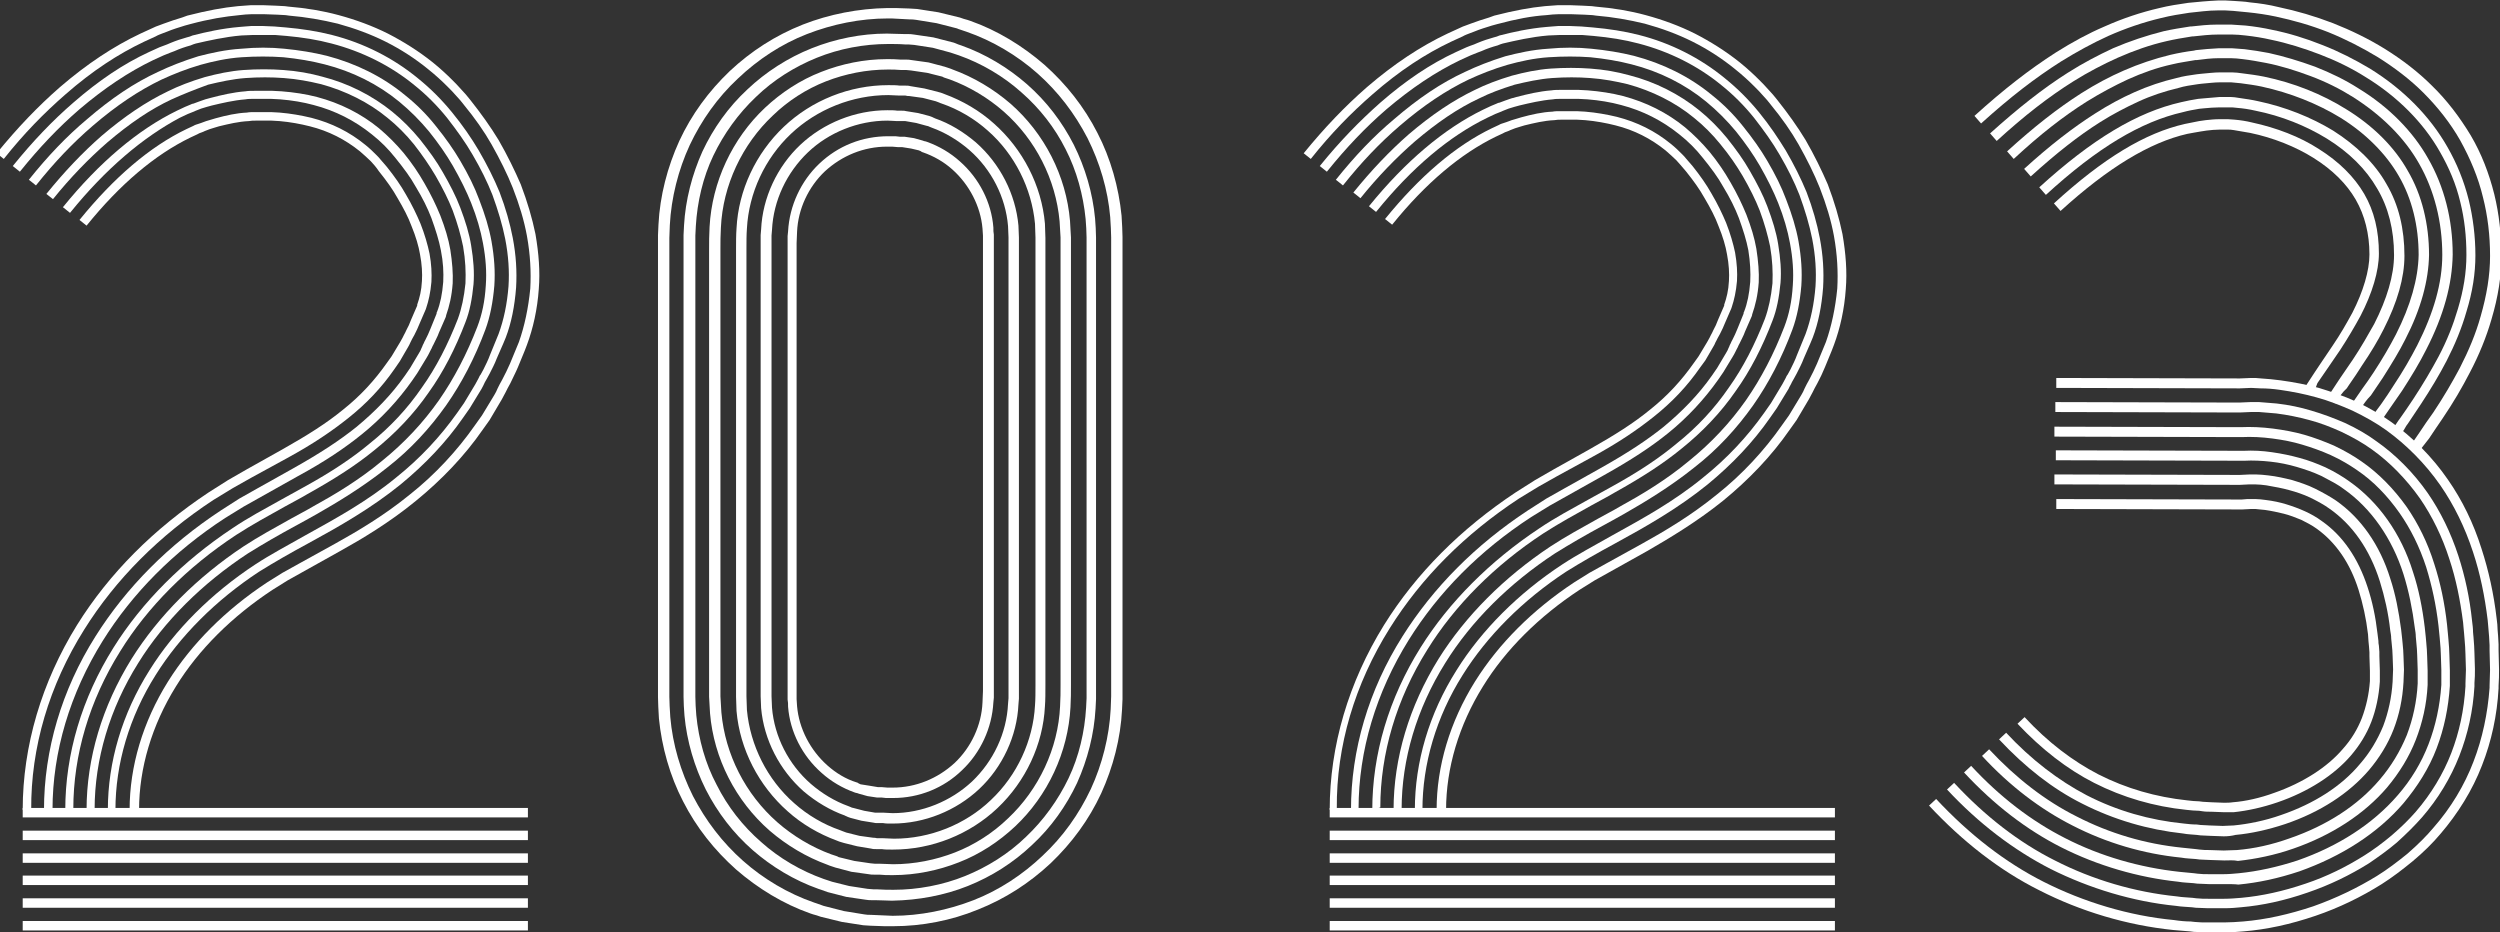  <svg xmlns="http://www.w3.org/2000/svg" x="0px" y="0px" viewBox="0 0 528.5 197.1" style="vertical-align: middle; max-width: 100%; width: 100%;" width="100%">
   <rect x="0" y="0" width="528.5" height="197.1" fill="#333333" stroke="none"/>
   <g>
    <g>
     <rect x="281.1" y="180.4" width="106.8" height="2" fill="rgb(255,255,255)">
     </rect>
     <rect x="281.1" y="185.1" width="106.8" height="2" fill="rgb(255,255,255)">
     </rect>
     <rect x="281.1" y="189.9" width="106.8" height="2" fill="rgb(255,255,255)">
     </rect>
     <rect x="281.1" y="175.6" width="106.8" height="2" fill="rgb(255,255,255)">
     </rect>
     <rect x="281.1" y="170.8" width="106.8" height="2" fill="rgb(255,255,255)">
     </rect>
     <rect x="281.1" y="194.7" width="106.8" height="2" fill="rgb(255,255,255)">
     </rect>
    </g>
    <g>
     <path d="M294.6,171.2c0-10.9,3.3-21.9,9.5-31.9c5.7-9.1,13.9-17.3,23.7-23.8c3.2-2.1,6.7-4,10.1-5.9    c1.6-0.9,3.2-1.7,4.7-2.6c4.2-2.3,9.6-5.5,14.5-9.6c4.7-3.8,8.7-8.1,12-12.8c3.2-4.6,5.9-9.8,8.1-15.5c1-2.6,1.6-5.4,1.8-8.8    c0.2-2.8,0-5.7-0.6-8.9c-0.5-2.7-1.3-5.5-2.5-8.5c-1-2.5-2.3-5.1-3.9-7.9c-1.4-2.4-3-4.7-5-7.2c-1.9-2.3-4-4.4-6.3-6.3    c-4.5-3.7-9.9-6.4-15.8-7.9c-2.7-0.7-5.7-1.2-8.7-1.5c-2.8-0.2-5.7-0.2-8.8,0c-3.1,0.2-6.2,0.9-8.7,1.6c-3.1,0.9-5.8,2-8.2,3.1    c-4.8,2.3-9.6,5.5-14.6,9.8c-4.2,3.6-8.1,7.7-12,12.6l-1.5-1.2c4-5,8-9.2,12.3-12.8c5.1-4.4,10-7.7,15-10c2.5-1.2,5.3-2.3,8.5-3.3    c2.7-0.7,5.8-1.4,9.1-1.6c3.1-0.3,6.2-0.3,9.1,0c3.1,0.3,6.2,0.8,9,1.5c6.1,1.6,11.8,4.4,16.5,8.3c2.4,1.9,4.6,4.1,6.5,6.5    c2.1,2.6,3.8,5,5.2,7.4c1.7,2.9,3,5.5,4,8.2c1.2,3.1,2.1,6,2.6,8.8c0.6,3.4,0.8,6.4,0.6,9.4c-0.3,3.5-0.9,6.6-1.9,9.3    c-2.2,5.9-5,11.3-8.3,16c-3.4,4.8-7.5,9.3-12.4,13.1c-5.1,4.1-10.6,7.4-14.8,9.8c-1.6,0.9-3.2,1.8-4.7,2.6    c-3.5,1.9-6.8,3.8-10,5.8c-9.6,6.3-17.7,14.3-23.2,23.2c-6,9.6-9.2,20.3-9.2,30.9L294.6,171.2z" fill="rgb(255,255,255)">
     </path>
     <path d="M290.1,171.2c0-11.8,3.5-23.6,10.2-34.3c6-9.6,14.7-18.3,25.1-25.2c3.4-2.3,7-4.2,10.4-6.1    c1.6-0.9,3.1-1.7,4.7-2.6c6-3.3,10.3-6.2,13.9-9.2c4.4-3.5,8.1-7.5,11.1-11.9c3-4.2,5.5-9.1,7.6-14.5c0.8-2.2,1.3-4.6,1.6-7.5    c0.1-2.4,0-4.9-0.5-7.8c-0.5-2.4-1.2-4.9-2.2-7.6c-0.9-2.3-2.1-4.7-3.6-7.3c-1.3-2.2-2.8-4.4-4.7-6.7c-1.7-2.1-3.6-4-5.6-5.6    c-4-3.3-8.9-5.7-14-7.1c-2.5-0.6-5.1-1.1-7.9-1.3c-2.6-0.2-5.3-0.2-8.1,0c-2.7,0.2-5.4,0.8-7.9,1.4c-2.9,0.9-5.3,1.8-7.5,2.9    c-4.5,2.1-8.9,5.1-13.6,9.1c-3.9,3.4-7.8,7.4-11.5,12l-1.5-1.2c3.8-4.7,7.7-8.8,11.7-12.3c4.8-4.1,9.4-7.2,14-9.4    c2.2-1.1,4.8-2.1,7.8-3c2.6-0.7,5.4-1.3,8.2-1.5c2.9-0.2,5.7-0.2,8.4,0c2.9,0.2,5.7,0.7,8.2,1.4c5.5,1.4,10.6,4,14.8,7.4    c2.1,1.7,4.1,3.7,5.9,5.9c1.9,2.4,3.5,4.6,4.8,6.9c1.5,2.6,2.8,5.1,3.7,7.5c1.1,2.9,1.9,5.5,2.3,8c0.5,3,0.7,5.7,0.5,8.2    c-0.3,3.1-0.8,5.7-1.7,8c-2.1,5.5-4.7,10.6-7.8,14.9c-3.1,4.5-7,8.6-11.5,12.2c-3.8,3.1-8.1,5.9-14.2,9.3    c-1.5,0.9-3.1,1.7-4.7,2.6c-3.4,1.9-6.9,3.8-10.3,6c-10.2,6.7-18.7,15.2-24.5,24.6c-6.5,10.4-9.9,21.9-9.9,33.3L290.1,171.2z" fill="rgb(255,255,255)">
     </path>
     <path d="M285.6,171.2c0-12.6,3.7-25.3,10.9-36.7c6.5-10.3,15.4-19.3,26.5-26.6l3.9-2.5l3.9-2.2l7.5-4.2    c5.7-3.2,9.8-5.9,13.3-8.7c4-3.3,7.5-6.9,10.3-10.9l1.1-1.6l1.9-3.2c0.2-0.3,0.4-0.7,0.5-1c0.1-0.2,0.2-0.4,0.3-0.7    c0.2-0.3,0.3-0.7,0.5-1c0.4-0.8,0.8-1.6,1.1-2.4l1.3-3.2c0,0,0-0.1,0-0.2l0.1-0.2c0.7-1.8,1.1-3.8,1.3-6.3c0.1-2,0-4.2-0.4-6.7    c-0.4-2.1-1.1-4.3-2-6.8c-0.8-2.1-1.9-4.3-3.3-6.6c-1.1-2-2.6-4-4.3-6.1c-1.5-1.9-3.1-3.5-5-5c-3.6-2.9-7.7-5-12.3-6.2    c-2.2-0.6-4.6-1-7.1-1.2l-1.9-0.1l-1.9,0c-0.4,0-0.7,0-1.1,0c-0.2,0-0.5,0-0.7,0c-0.6,0-1.2,0-1.7,0.1c-2.5,0.2-5,0.8-7.1,1.3    c-0.3,0.1-0.7,0.2-1.1,0.3c-0.8,0.2-1.6,0.5-2.3,0.8c-0.2,0.1-0.5,0.2-0.7,0.3c-0.3,0.1-0.7,0.3-1,0.4l-1.7,0.8    c-8,3.9-15.9,10.5-23.5,19.9l-1.5-1.2c7.7-9.5,15.9-16.4,24.1-20.4l1.7-0.8c0.4-0.2,0.8-0.3,1.2-0.5c0.2-0.1,0.4-0.2,0.6-0.2    c0.8-0.3,1.6-0.6,2.5-0.9c0.4-0.1,0.7-0.2,1.1-0.3c2.3-0.6,4.8-1.2,7.4-1.4c0.6-0.1,1.3-0.1,1.9-0.1c0.2,0,0.5,0,0.7,0    c0.4,0,0.8,0,1.2,0l1.9,0l1.9,0.1c2.6,0.2,5.2,0.6,7.5,1.2c4.9,1.3,9.3,3.5,13.1,6.6c1.9,1.6,3.6,3.3,5.2,5.2    c1.8,2.2,3.2,4.3,4.4,6.4c1.4,2.4,2.5,4.7,3.4,6.9c1,2.6,1.7,4.9,2.1,7.2c0.4,2.6,0.6,5,0.5,7.1c-0.2,2.7-0.7,4.8-1.4,6.8l0,0.1    c0,0.1-0.1,0.2-0.1,0.3l-1.4,3.2c-0.3,0.9-0.8,1.7-1.2,2.6c-0.2,0.3-0.3,0.7-0.5,1c-0.1,0.2-0.2,0.4-0.3,0.6    c-0.2,0.4-0.4,0.8-0.6,1.1l-2,3.3l-1.1,1.6c-2.9,4.1-6.5,8-10.6,11.3c-3.6,2.9-7.7,5.6-13.6,8.9l-11.4,6.4l-3.9,2.4    c-10.9,7.1-19.6,15.9-25.9,26c-6.9,11.1-10.6,23.4-10.6,35.7L285.6,171.2z" fill="rgb(255,255,255)">
     </path>
     <path d="M299.1,171.2c0-10.1,3-20.3,8.8-29.5c5.3-8.5,13.1-16.3,22.4-22.4c3.2-2.1,6.8-4,10.5-6.1    c6.5-3.6,13.1-7.2,19.3-12.3c5-4,9.3-8.6,12.9-13.7l1.4-2l2.4-4c0.2-0.4,0.5-0.9,0.7-1.3c0.1-0.2,0.2-0.5,0.4-0.7    c0.2-0.4,0.4-0.7,0.6-1.1c0.5-1,1-2,1.4-3.1l1.8-4.4c1.1-3,1.8-6.3,2.1-10.1c0.2-3.1,0-6.4-0.7-10c-0.6-3-1.5-6-2.7-9.3    c-1.1-2.8-2.5-5.6-4.2-8.5c-1.5-2.6-3.3-5.1-5.4-7.8c-2.1-2.6-4.4-4.9-6.9-6.9c-5-4.1-11-7.1-17.5-8.8c-3-0.8-6.2-1.3-9.5-1.6    l-2.4-0.2l-2.4,0c-0.5,0-1.1,0-1.6,0l-0.8,0c-0.8,0-1.6,0.1-2.4,0.1c-3.6,0.3-7,1.1-9.6,1.7c-0.3,0.1-0.7,0.2-1.1,0.4    c-1.1,0.3-2.3,0.7-3.4,1.2c-0.3,0.1-0.5,0.2-0.8,0.3c-0.5,0.2-1,0.4-1.5,0.6l-2.2,1c-5.2,2.5-10.3,5.9-15.6,10.4    c-4.4,3.8-8.5,8.1-12.6,13.2l-1.5-1.2c4.2-5.2,8.4-9.5,12.8-13.4c5.4-4.7,10.6-8.2,16-10.7l2.2-1c0.5-0.2,1-0.4,1.6-0.6    c0.2-0.1,0.5-0.2,0.7-0.3c1.2-0.5,2.4-0.9,3.5-1.2c0.4-0.1,0.8-0.2,1.2-0.4c2.7-0.7,6.3-1.5,9.9-1.8c0.8-0.1,1.6-0.1,2.5-0.2    l0.8,0c0.6,0,1.1,0,1.7,0l2.4,0.1l2.4,0.2c3.4,0.3,6.7,0.8,9.8,1.6c6.7,1.7,13,4.9,18.2,9.2c2.6,2.1,5,4.5,7.2,7.2    c2.2,2.7,4,5.4,5.6,8c1.8,3.1,3.2,5.9,4.4,8.8c1.3,3.4,2.2,6.6,2.8,9.7c0.7,3.7,0.9,7.1,0.7,10.5c-0.3,3.9-1,7.5-2.2,10.6    l-0.5,1.2l-1.4,3.2c-0.4,1.1-1,2.2-1.5,3.2c-0.2,0.4-0.4,0.7-0.6,1.1l-0.4,0.7c-0.2,0.5-0.5,0.9-0.7,1.4l-2.5,4.1l-1.4,2    c-3.6,5.2-8.1,9.9-13.2,14.1c-6.3,5.1-13,8.9-19.6,12.5c-3.7,2-7.2,4-10.4,6c-9.1,6-16.6,13.5-21.8,21.8    c-5.6,8.9-8.5,18.8-8.5,28.5H299.1z" fill="rgb(255,255,255)">
     </path>
     <path d="M303.7,171.2c0-9.2,2.8-18.6,8.1-27.1c5-8,12.2-15.2,21-21l3.2-2l3.6-2l7.6-4.2    c4.5-2.5,10.3-5.9,15.8-10.4c5.3-4.2,10-9.3,13.7-14.6l1.5-2.1l2.6-4.3c0.3-0.5,0.5-0.9,0.7-1.4l0.4-0.8c0.2-0.4,0.4-0.7,0.6-1.1    c0.6-1.1,1.1-2.2,1.6-3.3l1.9-4.6c1.2-3.4,2-7.2,2.4-11.3c0.2-3.5,0-7.2-0.7-11.1c-0.6-3.3-1.6-6.6-3-10.2c-1.2-3-2.7-6-4.5-9.2    c-1.6-2.8-3.5-5.5-5.8-8.3l-0.8-1l-0.9-1c-0.6-0.7-1.2-1.3-1.8-1.9c-1.2-1.2-2.5-2.4-4-3.6c-2.8-2.3-5.9-4.3-9.1-5.9    c-3.2-1.6-6.5-2.8-10.1-3.8c-3.3-0.8-6.7-1.4-10.3-1.7l-0.7-0.1c-0.6,0-1.2-0.1-1.8-0.1L332.1,3c-0.6,0-1.2,0-1.8,0l-0.8,0    c-0.8,0-1.7,0.1-2.6,0.2c-3.1,0.2-6.3,0.8-10.4,1.9l-1.1,0.3c-1.3,0.4-2.6,0.8-3.8,1.3l-0.8,0.3c-0.5,0.2-1.1,0.4-1.6,0.7    l-2.4,1.1c-5.5,2.6-11,6.2-16.6,11.1c-4.6,4-8.9,8.4-13.1,13.7l-1.5-1.2c4.4-5.4,8.7-9.9,13.4-14c5.7-4.9,11.3-8.6,17-11.3    l2.4-1.1c0.6-0.3,1.1-0.5,1.7-0.7l0.8-0.3c1.3-0.5,2.6-0.9,3.9-1.3l1.1-0.4c4.3-1.1,7.6-1.7,10.7-2c0.9-0.1,1.8-0.1,2.7-0.2l0.8,0    c0.6,0,1.3,0,1.9,0l2.6,0.1c0.6,0,1.2,0.1,1.9,0.1l0.8,0.1c3.7,0.3,7.3,0.9,10.6,1.8c3.7,1,7.2,2.3,10.4,3.9    c3.3,1.7,6.5,3.7,9.5,6.1c1.6,1.3,2.9,2.5,4.1,3.7c0.6,0.6,1.3,1.3,1.9,2l1,1.1l0.9,1.1c2.3,2.9,4.3,5.7,6,8.5    c1.9,3.3,3.4,6.4,4.7,9.4c1.4,3.7,2.4,7.1,3.1,10.5c0.7,4.1,1,7.9,0.7,11.6c-0.3,4.3-1.2,8.3-2.5,11.8l-0.5,1.3l-1.4,3.4    c-0.5,1.2-1,2.3-1.6,3.4c-0.2,0.4-0.4,0.7-0.6,1.1l-0.4,0.8c-0.3,0.5-0.5,1-0.8,1.5l-2.6,4.4l-1.5,2.1c-3.8,5.5-8.7,10.6-14.1,15    c-5.6,4.5-11.5,8-16,10.6l-11.1,6.2l-3.2,2c-8.5,5.6-15.6,12.6-20.4,20.4c-5.1,8.2-7.8,17.3-7.8,26.1H303.7z" fill="rgb(255,255,255)">
     </path>
     <path d="M281.1,171.2c0-13.5,4-27,11.5-39.1c6.8-10.9,16.2-20.3,27.8-28l4.1-2.6l4-2.3l7.5-4.2    c5.5-3.1,9.4-5.6,12.7-8.3c3.8-3,6.8-6.3,9.4-10l1-1.4l1.8-3c0.2-0.3,0.3-0.6,0.5-0.9c0.1-0.2,0.2-0.4,0.3-0.6    c0.2-0.3,0.3-0.6,0.5-1c0.4-0.7,0.7-1.4,1-2.2l1.3-3c0,0,0-0.1,0-0.1l0-0.1c0.5-1.4,0.9-3,1-5c0.1-1.6,0-3.5-0.4-5.6    c-0.3-1.8-0.9-3.8-1.8-6c-0.7-1.9-1.7-3.8-3-6c-1-1.8-2.3-3.6-3.9-5.6l-1.2-1.4c-0.3-0.3-0.5-0.6-0.8-0.9    c-0.7-0.7-1.4-1.3-2.3-2.1c-3.1-2.5-6.6-4.3-10.6-5.3c-2-0.5-4.1-0.9-6.4-1.1l-1.7-0.1l-1.7,0c-0.3,0-0.6,0-0.9,0    c-0.2,0-0.4,0-0.7,0c-0.5,0-1,0-1.5,0.1c-2.2,0.1-4.2,0.6-6.3,1.1c-0.3,0.1-0.7,0.2-1,0.3c-0.7,0.2-1.3,0.4-2,0.7    c-0.2,0.1-0.4,0.2-0.7,0.3c-0.3,0.1-0.6,0.2-0.9,0.4l-1.5,0.7c-7.4,3.6-14.8,9.8-21.9,18.6l-1.5-1.2c7.3-9,14.9-15.5,22.6-19.2    l1.5-0.7c0.3-0.2,0.7-0.3,1-0.4c0.2-0.1,0.4-0.1,0.6-0.2c0.7-0.3,1.4-0.5,2.1-0.7c0.3-0.1,0.7-0.2,1-0.3c2.2-0.6,4.4-1.1,6.6-1.2    c0.5-0.1,1.1-0.1,1.6-0.1c0.2,0,0.4,0,0.6,0c0.3,0,0.7,0,1.1,0l1.8,0l1.8,0.1c2.4,0.2,4.6,0.6,6.7,1.1c4.3,1.1,8.1,3,11.4,5.7    c1,0.8,1.7,1.5,2.4,2.2c0.3,0.3,0.6,0.6,0.9,1l1.3,1.5c1.6,2,3,4,4,5.8c1.3,2.2,2.3,4.3,3.1,6.2c0.9,2.3,1.5,4.4,1.9,6.3    c0.4,2.3,0.5,4.2,0.4,6c-0.2,2.3-0.6,4-1.1,5.5c0,0.1-0.1,0.2-0.1,0.3l-1.3,3c-0.3,0.8-0.7,1.6-1.1,2.4c-0.2,0.3-0.3,0.6-0.5,0.9    c-0.1,0.2-0.2,0.4-0.3,0.6c-0.2,0.3-0.3,0.7-0.5,1l-1.8,3.1l-1.1,1.5c-2.7,3.9-5.9,7.3-9.8,10.4c-3.4,2.7-7.3,5.4-13,8.5l-7.5,4.1    l-3.9,2.2l-4.1,2.5c-11.4,7.5-20.6,16.7-27.3,27.4c-7.4,11.8-11.3,24.9-11.2,38.1L281.1,171.2z" fill="rgb(255,255,255)">
     </path>
    </g>
   </g>
   <g>
    <g>
     <rect x="4.8" y="180.4" width="106.8" height="2" fill="rgb(255,255,255)">
     </rect>
     <rect x="4.8" y="185.1" width="106.8" height="2" fill="rgb(255,255,255)">
     </rect>
     <rect x="4.8" y="189.9" width="106.8" height="2" fill="rgb(255,255,255)">
     </rect>
     <rect x="4.8" y="175.6" width="106.8" height="2" fill="rgb(255,255,255)">
     </rect>
     <rect x="4.8" y="170.8" width="106.8" height="2" fill="rgb(255,255,255)">
     </rect>
     <rect x="4.8" y="194.7" width="106.8" height="2" fill="rgb(255,255,255)">
     </rect>
    </g>
    <g>
     <path d="M18.3,171.2c0-10.9,3.3-21.9,9.5-31.9c5.7-9.1,13.9-17.3,23.7-23.8c3.2-2.1,6.7-4,10.1-5.9    c1.6-0.9,3.2-1.7,4.7-2.6c4.2-2.3,9.6-5.5,14.5-9.6c4.7-3.8,8.7-8.1,12-12.8c3.2-4.6,5.9-9.8,8.1-15.5c1-2.6,1.6-5.4,1.8-8.8    c0.2-2.8,0-5.7-0.6-8.9c-0.5-2.7-1.3-5.5-2.5-8.5c-1-2.5-2.3-5.1-3.9-7.9c-1.4-2.4-3-4.7-5-7.2c-1.9-2.3-4-4.4-6.3-6.3    c-4.5-3.7-9.9-6.4-15.8-7.9c-2.7-0.7-5.7-1.2-8.7-1.5c-2.8-0.2-5.8-0.2-8.8,0c-3.1,0.2-6.2,0.9-8.7,1.6c-3.1,0.9-5.8,2-8.2,3.1    c-4.8,2.3-9.6,5.5-14.6,9.8c-4.2,3.6-8.1,7.7-12,12.6l-1.5-1.2c4-5,8-9.2,12.3-12.8c5.1-4.4,10-7.7,15-10c2.5-1.2,5.3-2.3,8.5-3.3    c2.7-0.7,5.8-1.4,9.1-1.6c3.1-0.3,6.2-0.3,9.1,0c3.1,0.3,6.2,0.8,9,1.5c6.1,1.6,11.8,4.4,16.5,8.3c2.4,1.9,4.6,4.1,6.5,6.5    c2.1,2.6,3.8,5,5.2,7.4c1.7,2.9,3,5.5,4,8.2c1.2,3.1,2.1,6,2.6,8.8c0.6,3.4,0.8,6.4,0.6,9.4c-0.3,3.5-0.9,6.6-1.9,9.3    c-2.2,5.9-5,11.3-8.3,16c-3.4,4.8-7.5,9.3-12.4,13.1c-5.1,4.1-10.6,7.4-14.8,9.8c-1.6,0.9-3.2,1.8-4.7,2.6    c-3.5,1.9-6.8,3.8-10,5.8c-9.6,6.3-17.7,14.3-23.2,23.2c-6,9.6-9.2,20.3-9.2,30.9L18.3,171.2z" fill="rgb(255,255,255)">
     </path>
     <path d="M13.8,171.2c0-11.8,3.5-23.6,10.2-34.3c6-9.6,14.7-18.3,25.1-25.2c3.4-2.3,7-4.2,10.4-6.1    c1.6-0.9,3.1-1.7,4.7-2.6c6-3.3,10.3-6.2,13.9-9.2c4.4-3.5,8.1-7.5,11.1-11.9c3-4.2,5.5-9.1,7.6-14.5c0.8-2.2,1.3-4.6,1.6-7.5    c0.1-2.4,0-4.9-0.5-7.8c-0.5-2.4-1.2-4.9-2.2-7.6c-0.9-2.3-2.1-4.7-3.6-7.3c-1.3-2.2-2.8-4.4-4.6-6.7c-1.7-2.1-3.6-4-5.6-5.6    c-4-3.3-8.9-5.7-14-7.1c-2.5-0.6-5.1-1.1-7.9-1.3c-2.6-0.2-5.3-0.2-8.1,0c-2.7,0.2-5.4,0.8-7.9,1.4C41,19,38.5,20,36.3,21    c-4.5,2.1-8.9,5.1-13.6,9.1c-3.9,3.4-7.8,7.4-11.5,12L9.8,41c3.8-4.7,7.7-8.8,11.7-12.3c4.8-4.1,9.4-7.2,14-9.4    c2.2-1.1,4.8-2.1,7.8-3c2.6-0.7,5.4-1.3,8.2-1.5c2.9-0.2,5.7-0.2,8.4,0c2.9,0.2,5.7,0.7,8.2,1.4c5.5,1.4,10.6,4,14.8,7.4    c2.1,1.7,4.1,3.7,5.9,5.9c1.9,2.4,3.5,4.6,4.8,6.9c1.5,2.6,2.8,5.1,3.7,7.5c1.1,2.9,1.9,5.5,2.3,8c0.5,3,0.7,5.7,0.5,8.2    c-0.3,3.1-0.8,5.7-1.7,8c-2.1,5.5-4.7,10.6-7.8,14.9c-3.1,4.5-7,8.6-11.5,12.2c-3.8,3.1-8.1,5.9-14.2,9.3    c-1.5,0.9-3.1,1.7-4.7,2.6c-3.4,1.9-6.9,3.8-10.3,6c-10.2,6.7-18.7,15.2-24.5,24.6c-6.5,10.4-9.9,21.9-9.9,33.3L13.8,171.2z" fill="rgb(255,255,255)">
     </path>
     <path d="M9.3,171.2c0-12.6,3.7-25.3,10.9-36.7c6.5-10.3,15.4-19.3,26.5-26.6l3.9-2.5l3.9-2.2l7.5-4.2    c5.7-3.2,9.8-5.9,13.3-8.7c4-3.3,7.5-6.9,10.3-10.9l1.1-1.6l1.9-3.2c0.2-0.3,0.4-0.7,0.5-1c0.1-0.2,0.2-0.4,0.3-0.7    c0.2-0.3,0.3-0.7,0.5-1c0.4-0.8,0.8-1.6,1.1-2.4l1.3-3.2c0,0,0-0.1,0-0.2l0.1-0.2c0.7-1.8,1.1-3.8,1.3-6.3c0.1-2,0-4.2-0.5-6.7    c-0.4-2.1-1.1-4.3-2-6.8c-0.8-2.1-1.9-4.3-3.3-6.6c-1.1-2-2.6-4-4.3-6.1c-1.5-1.9-3.1-3.5-5-5c-3.6-2.9-7.7-5-12.3-6.2    c-2.2-0.6-4.6-1-7.1-1.2l-1.9-0.1l-1.9,0c-0.4,0-0.7,0-1.1,0c-0.2,0-0.5,0-0.7,0c-0.6,0-1.2,0-1.7,0.1c-2.5,0.2-5,0.8-7.1,1.3    c-0.3,0.1-0.7,0.2-1.1,0.3c-0.8,0.2-1.6,0.5-2.3,0.8c-0.2,0.1-0.5,0.2-0.7,0.3c-0.3,0.1-0.7,0.3-1,0.4l-1.7,0.8    C30.3,29,22.4,35.6,14.8,45l-1.5-1.2c7.7-9.5,15.9-16.4,24.1-20.4l1.7-0.8c0.4-0.2,0.8-0.3,1.2-0.5c0.2-0.1,0.4-0.2,0.6-0.2    c0.8-0.3,1.6-0.6,2.5-0.9c0.4-0.1,0.7-0.2,1.1-0.3c2.3-0.6,4.8-1.2,7.4-1.4c0.6-0.1,1.3-0.1,1.9-0.1c0.2,0,0.5,0,0.7,0    c0.4,0,0.8,0,1.2,0l1.9,0l1.9,0.1c2.6,0.2,5.2,0.6,7.5,1.2c4.9,1.3,9.3,3.5,13.1,6.6c1.9,1.6,3.6,3.3,5.2,5.2    c1.8,2.2,3.2,4.3,4.4,6.4c1.4,2.4,2.5,4.7,3.4,6.9c1,2.6,1.7,4.9,2.1,7.2c0.4,2.6,0.6,5,0.5,7.1c-0.2,2.7-0.7,4.8-1.4,6.8l0,0.1    c0,0.1-0.1,0.2-0.1,0.3l-1.4,3.2c-0.3,0.9-0.8,1.7-1.2,2.6c-0.2,0.3-0.3,0.7-0.5,1c-0.1,0.2-0.2,0.4-0.3,0.6    c-0.2,0.4-0.4,0.8-0.6,1.1l-2,3.3l-1.1,1.6c-2.9,4.1-6.5,8-10.6,11.3c-3.6,2.9-7.7,5.7-13.6,8.9l-11.4,6.4l-3.9,2.4    c-10.9,7.1-19.6,15.9-25.9,26c-6.9,11.1-10.6,23.4-10.6,35.7L9.3,171.2z" fill="rgb(255,255,255)">
     </path>
     <path d="M22.8,171.2c0-10.1,3-20.3,8.8-29.5c5.3-8.5,13.1-16.3,22.4-22.4c3.2-2.1,6.8-4,10.5-6.1    c6.5-3.6,13.1-7.2,19.3-12.3c5-4,9.3-8.6,12.9-13.7l1.4-2l2.4-4c0.2-0.4,0.5-0.9,0.7-1.3c0.1-0.2,0.2-0.5,0.4-0.7    c0.2-0.4,0.4-0.7,0.6-1.1c0.5-1,1-2,1.4-3.1l1.8-4.4c1.1-3,1.8-6.3,2.1-10.1c0.2-3.1,0-6.4-0.7-10c-0.6-3-1.5-6-2.7-9.3    c-1.1-2.8-2.5-5.6-4.2-8.5c-1.5-2.6-3.3-5.1-5.4-7.8c-2.1-2.6-4.4-4.9-6.9-6.9c-5-4.1-11-7.1-17.5-8.8c-3-0.8-6.2-1.3-9.5-1.6    l-2.4-0.2l-2.4,0c-0.5,0-1.1,0-1.6,0l-0.8,0c-0.8,0-1.6,0.1-2.4,0.1c-3.5,0.3-7,1.1-9.6,1.7c-0.3,0.1-0.7,0.2-1.1,0.4    c-1.1,0.3-2.3,0.7-3.4,1.2c-0.3,0.1-0.5,0.2-0.8,0.3c-0.5,0.2-1,0.4-1.5,0.6l-2.2,1c-5.2,2.5-10.3,5.9-15.6,10.4    c-4.4,3.8-8.5,8.1-12.6,13.2l-1.5-1.2c4.2-5.2,8.4-9.6,12.8-13.4c5.4-4.7,10.6-8.2,16-10.7l2.2-1c0.5-0.2,1.1-0.4,1.6-0.6    c0.2-0.1,0.5-0.2,0.7-0.3c1.2-0.5,2.4-0.9,3.5-1.2c0.4-0.1,0.8-0.2,1.2-0.4c2.7-0.7,6.3-1.5,9.9-1.8c0.8-0.1,1.6-0.1,2.5-0.2    l0.8,0c0.6,0,1.1,0,1.7,0l2.4,0.1l2.4,0.2c3.4,0.3,6.7,0.8,9.8,1.6c6.7,1.7,13,4.9,18.2,9.2c2.6,2.1,5,4.5,7.2,7.2    c2.2,2.7,4,5.3,5.6,8c1.8,3.1,3.2,5.9,4.4,8.8c1.3,3.4,2.2,6.6,2.8,9.7c0.7,3.7,0.9,7.1,0.7,10.5c-0.3,3.9-1,7.5-2.2,10.6    l-0.5,1.2l-1.4,3.2c-0.4,1.1-1,2.2-1.5,3.2c-0.2,0.4-0.4,0.7-0.6,1.1l-0.4,0.7c-0.2,0.5-0.5,1-0.7,1.4l-2.5,4.1l-1.4,2    c-3.6,5.2-8.1,9.9-13.2,14.1c-6.3,5.1-13,8.9-19.6,12.5c-3.7,2-7.2,4-10.4,6c-9.1,6-16.6,13.5-21.8,21.8    c-5.6,8.9-8.5,18.8-8.5,28.5L22.8,171.2z" fill="rgb(255,255,255)">
     </path>
     <path d="M27.4,171.2c0-9.2,2.8-18.6,8.1-27.1c5-8,12.2-15.2,21-21l3.2-2l3.6-2l7.6-4.2    c4.5-2.5,10.3-5.9,15.8-10.4c5.3-4.2,10-9.3,13.7-14.6l1.5-2.1l2.6-4.3c0.3-0.5,0.5-0.9,0.7-1.4l0.4-0.8c0.2-0.4,0.4-0.7,0.6-1.1    c0.6-1.1,1.1-2.2,1.6-3.3l1.9-4.6c1.2-3.4,2-7.2,2.4-11.3c0.2-3.5,0-7.2-0.7-11.1c-0.6-3.3-1.6-6.6-3-10.2c-1.2-3-2.7-6-4.5-9.2    c-1.6-2.8-3.5-5.5-5.8-8.3l-0.8-1l-0.9-1c-0.6-0.7-1.2-1.3-1.8-1.9c-1.2-1.2-2.5-2.4-4-3.6c-2.8-2.3-5.9-4.3-9.1-5.9    c-3.2-1.6-6.5-2.8-10.1-3.8c-3.3-0.8-6.7-1.4-10.3-1.7l-0.7-0.1c-0.6,0-1.2-0.1-1.8-0.1L55.8,3c-0.6,0-1.2,0-1.8,0l-0.8,0    c-0.8,0-1.7,0.1-2.6,0.2C47.5,3.5,44.3,4,40.2,5.1l-1.1,0.3c-1.3,0.4-2.6,0.8-3.8,1.3l-0.8,0.3c-0.5,0.2-1.1,0.4-1.6,0.7l-2.4,1.1    c-5.5,2.6-11,6.2-16.6,11.1c-4.6,4-8.9,8.4-13.1,13.7l-1.5-1.2c4.4-5.4,8.7-9.9,13.4-14c5.7-4.9,11.3-8.6,17-11.3L32.1,6    c0.6-0.3,1.1-0.5,1.7-0.7L34.6,5c1.3-0.5,2.6-0.9,3.9-1.3l1.1-0.4c4.3-1.1,7.6-1.7,10.7-2c0.9-0.1,1.8-0.1,2.7-0.2l0.8,0    c0.6,0,1.3,0,1.9,0l2.6,0.1c0.6,0,1.3,0.1,1.9,0.1L61,1.4c3.7,0.3,7.3,0.9,10.6,1.8c3.7,1,7.2,2.3,10.4,3.9    c3.3,1.7,6.5,3.7,9.5,6.1c1.6,1.3,2.9,2.5,4.1,3.7c0.6,0.6,1.3,1.3,1.9,2l1,1.1l0.9,1.1c2.3,2.9,4.3,5.7,6,8.5    c1.9,3.3,3.4,6.4,4.7,9.4c1.4,3.7,2.4,7.1,3.1,10.5c0.7,4.1,1,7.9,0.7,11.6c-0.3,4.3-1.2,8.3-2.5,11.8l-0.5,1.3l-1.4,3.4    c-0.5,1.2-1.1,2.3-1.6,3.4c-0.2,0.4-0.4,0.7-0.6,1.1l-0.4,0.8c-0.3,0.5-0.5,1-0.8,1.5l-2.6,4.4l-1.5,2.1    c-3.8,5.5-8.7,10.6-14.1,15c-5.6,4.6-11.5,8.1-16,10.6l-11.1,6.2l-3.2,2c-8.5,5.6-15.6,12.6-20.4,20.4c-5.1,8.2-7.8,17.3-7.8,26.1    H27.4z" fill="rgb(255,255,255)">
     </path>
     <path d="M4.8,171.2c0-13.5,4-27,11.5-39.1c6.8-10.9,16.2-20.3,27.8-28l4.1-2.6l4-2.3l7.5-4.2    c5.5-3.1,9.4-5.6,12.7-8.3c3.8-3,6.8-6.3,9.4-10l1-1.4l1.8-3c0.2-0.3,0.3-0.6,0.5-0.9c0.1-0.2,0.2-0.4,0.3-0.6    c0.2-0.3,0.3-0.6,0.5-1c0.4-0.7,0.7-1.4,1-2.2l1.3-3c0,0,0-0.1,0-0.1l0-0.1c0.5-1.4,0.9-3,1-5c0.1-1.6,0-3.5-0.4-5.6    c-0.3-1.8-0.9-3.8-1.8-6c-0.7-1.9-1.7-3.8-3-6c-1-1.8-2.3-3.6-3.9-5.6l-0.5-0.7L79.2,35c-0.3-0.3-0.5-0.6-0.8-0.9    c-0.7-0.7-1.4-1.3-2.3-2.1c-3.1-2.5-6.6-4.3-10.6-5.3c-2-0.5-4.1-0.9-6.4-1.1l-1.7-0.1l-1.7,0c-0.3,0-0.6,0-0.9,0    c-0.2,0-0.4,0-0.7,0c-0.5,0-1,0-1.5,0.1c-2.2,0.1-4.2,0.6-6.3,1.1c-0.3,0.1-0.7,0.2-1,0.3c-0.7,0.2-1.3,0.4-2,0.7    c-0.2,0.1-0.4,0.2-0.7,0.3c-0.3,0.1-0.6,0.2-0.9,0.4l-1.5,0.7c-7.4,3.6-14.8,9.8-21.9,18.6l-1.5-1.2c7.3-9,14.9-15.5,22.6-19.2    l1.5-0.7c0.3-0.2,0.7-0.3,1-0.4c0.2-0.1,0.4-0.1,0.6-0.2c0.7-0.3,1.4-0.5,2.1-0.7c0.3-0.1,0.7-0.2,1-0.3c2.2-0.6,4.4-1.1,6.6-1.2    c0.5-0.1,1.1-0.1,1.6-0.1c0.2,0,0.4,0,0.6,0c0.3,0,0.7,0,1.1,0l1.8,0l1.8,0.1c2.4,0.2,4.6,0.6,6.7,1.1c4.3,1.1,8.1,3,11.4,5.7    c1,0.8,1.7,1.5,2.4,2.2c0.3,0.3,0.6,0.6,0.9,1l0.7,0.8l0.6,0.7c1.6,2,3,4,4,5.8c1.3,2.2,2.3,4.3,3.1,6.2c0.9,2.3,1.5,4.4,1.9,6.3    c0.4,2.2,0.5,4.2,0.4,6c-0.2,2.3-0.6,4-1.1,5.5c0,0.1-0.1,0.2-0.1,0.3l-1.3,3c-0.3,0.8-0.7,1.6-1.1,2.4c-0.2,0.3-0.3,0.6-0.5,0.9    c-0.1,0.2-0.2,0.4-0.3,0.6c-0.2,0.4-0.3,0.7-0.5,1l-1.8,3.1L83.4,78c-2.7,3.9-5.9,7.3-9.8,10.4c-3.4,2.7-7.3,5.4-13,8.5l-7.5,4.1    l-3.9,2.2l-4.1,2.5c-11.4,7.5-20.6,16.7-27.3,27.4c-7.4,11.8-11.3,24.9-11.2,38.1L4.8,171.2z" fill="rgb(255,255,255)">
     </path>
    </g>
   </g>
   <g>
    <g>
     <path d="M503.1,89.4l-1.7-1.2c0.6-0.9,1.3-1.9,2-2.8c0.9-1.3,1.8-2.6,2.6-3.9c2-3,3.6-5.8,5-8.5    c3.5-6.9,5.3-13.2,5.3-19.1c0-7-1.7-13.7-4.9-19.3c-3.1-5.5-8-10.3-14-14.1c-2.7-1.7-5.7-3.2-8.9-4.4c-3.2-1.2-6.4-2.2-9.5-2.8    c-1.6-0.3-3.2-0.6-4.9-0.8c-0.8-0.1-1.7-0.2-2.5-0.2l-1.3,0l-1.2,0c-1.6,0-3.2,0.2-4.7,0.4l-0.3,0c-1.6,0.3-3.3,0.5-4.9,0.9    c-3.2,0.7-6.3,1.8-9.4,3.2c-2.8,1.3-5.8,2.9-8.7,4.7c-4.9,3.1-9.8,6.9-15.4,12.1l-1.4-1.6c5.7-5.2,10.7-9.1,15.7-12.3    c3-1.9,6-3.5,9-4.8c3.2-1.4,6.5-2.5,9.8-3.3c1.7-0.4,3.4-0.7,5-0.9l0.4-0.1c1.6-0.2,3.2-0.3,4.9-0.4l1.3,0l1.4,0    c0.9,0.1,1.8,0.1,2.7,0.2c1.7,0.2,3.5,0.5,5.1,0.8c3.2,0.7,6.5,1.7,9.8,2.9c3.3,1.3,6.4,2.8,9.2,4.6c6.4,3.9,11.5,9.1,14.7,14.8    c3.4,5.9,5.2,12.9,5.2,20.3c-0.1,6.3-1.9,12.9-5.6,20.1c-1.4,2.8-3.1,5.6-5.1,8.7c-0.9,1.3-1.8,2.6-2.7,3.9    C504.4,87.5,503.7,88.5,503.1,89.4z" fill="rgb(255,255,255)">
     </path>
     <path d="M499,86.4l-1.7-1.2c0.7-1,1.3-1.9,2-2.9c0.9-1.2,1.7-2.4,2.5-3.6c1.9-2.9,3.4-5.5,4.7-8    c3.1-6.1,4.7-11.8,4.8-16.8c0-6.1-1.4-11.9-4.2-16.7c-2.7-4.7-7-9-12.3-12.3c-4.9-3-10.7-5.3-16.7-6.6c-1.4-0.3-2.9-0.5-4.4-0.7    c-0.7-0.1-1.4-0.1-2.1-0.2l-1.1,0l-1.1,0c-1.3,0-2.7,0.2-4,0.3l-0.8,0.1c-1.4,0.2-2.8,0.4-4.1,0.8c-2.9,0.7-5.7,1.6-8.5,2.9    c-2.6,1.2-5.3,2.6-8,4.3c-4.6,2.9-9.3,6.6-14.7,11.5l-1.4-1.6c5.5-5,10.3-8.7,15-11.7c2.8-1.8,5.6-3.3,8.3-4.5    c2.9-1.3,5.9-2.3,8.9-3c1.4-0.4,2.9-0.6,4.3-0.8l0.9-0.1c1.3-0.1,2.7-0.3,4.1-0.3l1.1,0l1.3,0c0.7,0,1.5,0.1,2.2,0.2    c1.6,0.2,3.1,0.4,4.6,0.7c6.3,1.3,12.3,3.7,17.4,6.9c5.7,3.5,10.2,8,13,13c3,5.1,4.5,11.3,4.5,17.8c-0.1,5.4-1.7,11.4-5,17.8    c-1.3,2.6-2.9,5.2-4.8,8.2c-0.8,1.2-1.6,2.4-2.5,3.7C500.3,84.5,499.7,85.4,499,86.4z" fill="rgb(255,255,255)">
     </path>
     <path d="M493.7,85.3l-1.8-1.1c0.9-1.4,1.6-2.4,2.3-3.5l0.6-0.9c0.9-1.3,1.8-2.6,2.6-3.8    c1.8-2.7,3.2-5.2,4.5-7.5c2.7-5.3,4.2-10.3,4.2-14.6c0-5.3-1.2-10.1-3.6-14.1c-2.3-4-5.9-7.6-10.6-10.5c-4.4-2.7-9.6-4.8-15.1-5.9    c-1.3-0.3-2.6-0.5-3.9-0.6c-0.6-0.1-1.1-0.1-1.7-0.1l-1.1,0l-0.9,0c-1.1,0-2.2,0.1-3.3,0.2l-1,0.1c-1.2,0.2-2.3,0.4-3.4,0.7    c-8.9,2-18.2,7.6-29,17.5l-1.4-1.6c11.2-10.2,20.7-15.9,30-18c1.2-0.3,2.4-0.5,3.6-0.7l1.1-0.1c1.2-0.1,2.3-0.2,3.5-0.3l1,0l1.2,0    c0.6,0,1.2,0.1,1.8,0.2c1.4,0.2,2.8,0.4,4.1,0.7c5.7,1.2,11.2,3.4,15.8,6.2c4.9,3.1,8.9,7,11.3,11.3c2.6,4.4,3.8,9.5,3.8,15.2    c0,4.6-1.5,9.8-4.4,15.5c-1.2,2.4-2.7,4.9-4.6,7.7c-0.8,1.3-1.7,2.6-2.6,3.9l-0.6,0.9C495.2,82.9,494.5,83.9,493.7,85.3z" fill="rgb(255,255,255)">
     </path>
     <path d="M507.6,91.7l-1.7-1.2c0.4-0.5,0.8-1.1,1.2-1.7l0.3-0.4c0.9-1.3,1.9-2.7,2.8-4.1    c2.1-3.2,3.8-6.1,5.3-8.9c1.8-3.4,3.1-6.7,4.1-10.1c1.2-4,1.8-7.7,1.8-11.4c0-3.9-0.4-7.6-1.3-11.2c-0.9-3.8-2.4-7.3-4.3-10.6    c-3.5-6.2-9-11.7-15.7-15.8c-3-1.9-6.3-3.5-9.7-4.8c-3.4-1.3-6.9-2.4-10.3-3.1c-1.7-0.4-3.6-0.7-5.4-0.9c-0.9-0.1-1.9-0.2-2.8-0.2    l-1.5,0l-1.4,0c-1.8,0-3.6,0.2-5.4,0.4l-0.2,0c-1.9,0.3-3.7,0.6-5.4,1c-3.5,0.8-6.9,2-10.3,3.5c-3.1,1.4-6.2,3-9.4,5    c-5.1,3.2-10.3,7.2-16.2,12.6l-1.4-1.6c6-5.4,11.2-9.5,16.4-12.8c3.3-2.1,6.4-3.7,9.6-5.2c3.5-1.5,7.1-2.7,10.7-3.6    c1.8-0.4,3.6-0.7,5.6-1l0.2,0c1.8-0.2,3.6-0.4,5.5-0.4l1.4,0l1.6,0c1,0.1,2,0.1,3,0.2c1.9,0.2,3.8,0.5,5.6,0.9    c3.5,0.7,7.1,1.8,10.6,3.2c3.6,1.4,6.9,3.1,10.1,5c7.1,4.4,12.7,10.1,16.4,16.6c2,3.5,3.5,7.2,4.5,11.2c0.9,3.7,1.4,7.7,1.4,11.7    c0,3.8-0.6,7.7-1.9,11.9c-1,3.5-2.4,6.9-4.2,10.4c-1.5,2.9-3.3,5.9-5.4,9.1c-0.9,1.4-1.9,2.8-2.8,4.2l-0.3,0.4    C508.4,90.6,508,91.2,507.6,91.7z" fill="rgb(255,255,255)">
     </path>
     <path d="M511,95.9l-1.8-1.1l1-1.5l1.3-1.9c0.9-1.4,1.9-2.8,2.9-4.2c2.2-3.3,4-6.4,5.6-9.4    c1.9-3.7,3.4-7.3,4.4-10.9c1.3-4.5,2-8.7,2-12.8c0-4.3-0.5-8.5-1.5-12.4c-1-4.2-2.7-8.2-4.8-12c-2.1-3.7-4.8-7.1-7.8-10.1    c-2.8-2.8-6.1-5.3-9.6-7.5c-3.3-2-6.8-3.8-10.5-5.3c-3.8-1.5-7.4-2.5-11.1-3.3c-1.9-0.4-3.9-0.7-5.9-0.9c-1-0.1-2.1-0.2-3.1-0.3    l-1.7-0.1l-1.5,0c-2.1,0-4.1,0.3-6.1,0.5c-2,0.3-3.9,0.6-5.9,1.1c-3.8,0.9-7.6,2.2-11.2,3.8c-3.3,1.5-6.6,3.3-10,5.4    c-5.5,3.5-10.7,7.5-16.9,13.1l-1.4-1.6c6.3-5.7,11.6-9.8,17.2-13.4c3.5-2.2,6.8-4,10.3-5.5c3.8-1.7,7.7-3,11.6-3.9    c2-0.5,4-0.8,6.1-1.1c2-0.2,4.1-0.4,6.3-0.5l1.6,0l1.8,0.1c1.1,0.1,2.2,0.1,3.3,0.3c2.1,0.2,4.1,0.5,6.1,1    c3.8,0.8,7.6,1.9,11.5,3.4c3.8,1.5,7.5,3.3,10.9,5.4c3.7,2.3,7.1,4.9,10,7.8c3.2,3.1,5.9,6.7,8.2,10.5c2.3,3.9,3.9,8.1,5,12.5    c1,4.1,1.5,8.5,1.5,13c0,4.3-0.7,8.7-2.1,13.4c-1.1,3.8-2.6,7.5-4.6,11.3c-1.6,3.1-3.4,6.2-5.7,9.6c-1,1.5-2,2.9-2.9,4.3L511,95.9    z" fill="rgb(255,255,255)">
     </path>
     <path d="M489.3,82.6l-1.8-1.1l1.7-2.6l1.4-2.1c0.9-1.3,1.7-2.5,2.5-3.7c1.7-2.5,3-4.8,4.2-7    c2.3-4.5,3.6-8.9,3.6-12.3c0-4.4-1-8.3-2.9-11.6c-1.9-3.3-4.9-6.3-8.9-8.8c-3.8-2.4-8.6-4.3-13.4-5.3c-1.1-0.2-2.3-0.4-3.5-0.6    c-0.5-0.1-0.9-0.1-1.3-0.1l-0.9,0l-0.8,0c-0.9,0-1.8,0.1-2.7,0.2l-1.3,0.2c-1,0.2-1.9,0.3-2.8,0.5c-7.9,1.8-16.7,7.1-26.8,16.3    l-1.4-1.6c10.5-9.6,19.3-14.9,27.7-16.8c1-0.2,2-0.4,3-0.6l1.4-0.2c1-0.1,1.9-0.2,2.9-0.2l0.8,0l1,0c0.5,0,0.9,0.1,1.4,0.1    c1.2,0.1,2.5,0.3,3.7,0.6c5.1,1.1,10.1,3,14.1,5.6c4.3,2.7,7.5,5.9,9.6,9.5c2.1,3.6,3.1,7.8,3.1,12.6c0,3.7-1.4,8.4-3.9,13.2    c-1.2,2.2-2.6,4.6-4.3,7.2c-0.8,1.2-1.7,2.5-2.6,3.8l-2.2,3.2L489.3,82.6z" fill="rgb(255,255,255)">
     </path>
    </g>
    <g>
     <path d="M470.2,186.9c-0.7,0-1.5,0-2.2,0l-1.1,0c-0.8,0-1.6-0.1-2.4-0.1l-0.8-0.1c-1-0.1-2.1-0.1-3.2-0.3    c-8.5-0.9-17.1-3.4-24.8-7.3c-7.3-3.7-14.2-9-20.5-15.8l1.5-1.4c6.1,6.6,12.8,11.7,19.9,15.3c7.4,3.8,15.8,6.2,24.1,7.1    c1.1,0.1,2.1,0.2,3.1,0.3l0.8,0.1c0.8,0.1,1.5,0.1,2.3,0.1l1.1,0c0.7,0,1.4,0,2.1,0c1.1,0,2.1-0.1,3.2-0.2c4-0.4,8.1-1.3,12.4-2.7    c8.6-3,15.9-7.7,21.1-13.7c2.9-3.3,5.1-7,6.6-10.9c1.5-3.9,2.4-8.1,2.7-12.5l0-0.9c0-0.8,0-1.6,0-2.3l-0.1-3.1    c0-0.9-0.1-1.9-0.2-3.1c0-0.4-0.1-0.8-0.1-1.1c-0.1-0.7-0.1-1.3-0.2-2c-0.5-4.4-1.4-8.5-2.6-12.4c-1.4-4.3-3.3-8.1-5.6-11.4    c-2.6-3.7-5.6-6.8-9-9.1c-1.6-1.1-3.4-2.2-5.6-3.2c-2-0.9-4-1.6-6-2.2c-2-0.6-4-1-6.3-1.3c-2.3-0.3-4.4-0.4-6.5-0.3l-0.2,0    c-0.1,0-0.2,0-0.3,0l-39.1-0.1l0-2.1l39.1,0.1l0.3,0c2.2-0.1,4.4,0,6.8,0.3c2.3,0.3,4.5,0.7,6.6,1.3c2.1,0.6,4.2,1.4,6.3,2.3    c2.3,1.1,4.2,2.2,5.9,3.4c3.6,2.5,6.8,5.8,9.5,9.6c2.4,3.5,4.4,7.5,5.8,12c1.3,4,2.2,8.3,2.7,12.8c0.1,0.7,0.1,1.4,0.2,2.1    c0,0.4,0.1,0.7,0.1,1.1c0.1,1.3,0.2,2.3,0.2,3.3l0.1,3.2c0,0.8,0,1.6,0,2.4l0,0.9c-0.3,4.6-1.2,9-2.8,13.2c-1.6,4.2-4,8-7,11.6    c-5.4,6.3-13,11.2-22,14.4c-4.5,1.5-8.7,2.4-12.9,2.8C472.5,186.9,471.3,186.9,470.2,186.9z" fill="rgb(255,255,255)">
     </path>
     <path d="M470.2,181.9l-3-0.1c-0.8,0-1.5-0.1-2.2-0.1l-0.8-0.1c-1-0.1-2-0.1-3.1-0.3c-8-0.8-15.8-3.1-23-6.8    c-6.7-3.4-13.2-8.3-19.1-14.7l1.5-1.4c5.7,6.1,11.9,10.9,18.5,14.2c7,3.6,14.5,5.8,22.3,6.6c1,0.1,2,0.2,2.9,0.3l0.8,0.1    c0.7,0.1,1.4,0.1,2.1,0.1l3,0.1c0.9,0,1.8-0.1,2.8-0.1c3.6-0.3,7.3-1.1,11.2-2.5c7.8-2.7,14.3-6.9,18.9-12.3    c2.5-2.9,4.4-6.1,5.8-9.5c1.3-3.4,2.1-7.1,2.3-10.9l0-1c0-0.6,0-1.3,0-1.9l-0.1-3c0-0.9-0.1-1.8-0.2-2.9c0-0.4-0.1-0.7-0.1-1.1    c0-0.6-0.1-1.2-0.2-1.8c-0.5-4-1.3-7.9-2.4-11.4c-2.4-7.6-6.9-14-12.6-18c-1.3-1-2.9-1.8-4.8-2.8c-1.7-0.8-3.5-1.4-5.2-1.9    c-1.7-0.5-3.6-0.9-5.5-1.1c-1.8-0.2-3.8-0.3-5.5-0.2l-0.4,0c-0.1,0-0.2,0-0.3,0l-0.1,0l-39.1-0.1l0-2.1l39.1,0.1l0.1,0    c0.1,0,0.1,0,0.2,0l0.4,0c1.8-0.1,3.9,0,5.9,0.3c2.1,0.3,4,0.7,5.8,1.2c1.9,0.5,3.7,1.2,5.5,2c2.1,1,3.7,2,5.1,3    c6.1,4.3,10.9,11,13.4,19.1c1.2,3.6,2,7.6,2.5,11.8c0.1,0.6,0.1,1.3,0.2,1.9c0,0.4,0.1,0.7,0.1,1.1c0.1,1.2,0.2,2.2,0.2,3.1l0.1,3    c0,0.7,0,1.3,0,2l0,1c-0.2,4.1-1.1,8-2.5,11.6c-1.4,3.6-3.5,7-6.1,10.1c-4.8,5.6-11.7,10.1-19.8,12.9c-4,1.4-8,2.2-11.7,2.6    C472.2,181.8,471.2,181.9,470.2,181.9z" fill="rgb(255,255,255)">
     </path>
     <path d="M470.1,176.8l-2.8-0.1c0,0,0,0,0,0c-0.7,0-1.4-0.1-2.1-0.1l-0.8-0.1c-0.9-0.1-1.9-0.1-2.9-0.3    c-7.4-0.8-14.6-2.9-21.3-6.3c-6.2-3.1-12.1-7.7-17.6-13.6l1.5-1.4c5.3,5.7,11.1,10.1,17,13.2c6.4,3.3,13.4,5.3,20.6,6    c0.9,0.1,1.7,0.2,2.7,0.2l0.8,0.1c0.7,0,1.3,0.1,1.9,0.1l2.8,0.1c0.8,0,1.5-0.1,2.3-0.1c3.1-0.3,6.6-1,10-2.2    c7-2.4,12.8-6.1,16.7-10.8c2.1-2.4,3.7-5.1,4.9-8c1.1-2.9,1.8-6.1,2-9.4l0.1-2.6l-0.1-2.8c0-0.8-0.1-1.7-0.2-2.7    c0-0.3-0.1-0.7-0.1-1c0-0.6-0.1-1.1-0.2-1.7c-0.4-3.7-1.2-7.2-2.2-10.4c-2.1-6.7-5.8-12-10.7-15.4c-1.1-0.8-2.4-1.5-4-2.3    c-1.5-0.7-3-1.2-4.5-1.6c-1.4-0.4-3.1-0.7-4.8-1c-0.8-0.1-1.6-0.2-2.4-0.2c-0.4,0-0.8,0-1.2,0l-2,0.1l-39.2-0.1l0-2.1l39.2,0.1    l2.1-0.1c0.4,0,0.8,0,1.3,0c0.8,0,1.7,0.1,2.6,0.2c1.8,0.2,3.5,0.6,5.1,1c1.6,0.5,3.2,1,4.8,1.8c1.8,0.9,3.2,1.7,4.4,2.5    c5.3,3.7,9.3,9.4,11.5,16.5c1.1,3.3,1.8,7,2.3,10.8c0.1,0.6,0.1,1.2,0.2,1.8c0,0.3,0.1,0.7,0.1,1c0.1,1.1,0.2,2,0.2,2.9l0.1,2.8    l-0.1,2.6c-0.2,3.6-0.9,6.9-2.1,10c-1.2,3.1-3,6-5.2,8.6c-4.2,4.9-10.3,8.9-17.7,11.4c-3.6,1.2-7.2,2-10.5,2.3    C471.8,176.7,471,176.8,470.1,176.8z" fill="rgb(255,255,255)">
     </path>
     <path d="M470.2,192c-0.8,0-1.6,0-2.3,0l-1.1,0c-0.9,0-1.7-0.1-2.6-0.1l-0.8-0.1c-1-0.1-2.2-0.1-3.4-0.3    c-9.1-0.9-18.3-3.7-26.5-7.8c-7.8-4-15.2-9.6-21.9-16.8l1.5-1.4c6.5,7,13.7,12.6,21.3,16.4c8,4.1,16.9,6.7,25.8,7.6    c1.2,0.2,2.3,0.2,3.3,0.3l0.8,0.1c0.9,0.1,1.7,0.1,2.5,0.1l1.1,0c0.7,0,1.5,0,2.3,0c1.2,0,2.4-0.1,3.6-0.2c4.4-0.4,8.9-1.4,13.6-3    c4.5-1.5,8.7-3.6,12.5-6c1.9-1.2,3.8-2.6,5.7-4.2c2.1-1.8,3.7-3.4,5.1-5c3.2-3.7,5.8-8,7.5-12.4c1.7-4.4,2.7-9.1,3-14.1l0-0.6    c0-1,0.1-1.9,0.1-2.9l-0.1-3.3c0-1-0.1-2-0.2-3.3c0-0.4-0.1-0.8-0.1-1.2c-0.1-0.7-0.1-1.4-0.2-2.2c-0.6-4.7-1.5-9.2-2.9-13.4    c-1.5-4.7-3.6-9-6.2-12.8c-2.9-4.1-6.4-7.7-10.2-10.4c-1.8-1.3-3.9-2.5-6.4-3.7c-2.2-1-4.5-1.9-6.8-2.5c-2.2-0.6-4.6-1.1-7-1.4    c-1.2-0.1-2.4-0.2-3.6-0.3c-0.6,0-1.2,0-1.8,0l-2.3,0.1l-39-0.1l0-2.1l38.9,0.1l2.3-0.1c0,0,0,0,0,0c0.7,0,1.3,0,1.9,0    c1.2,0.1,2.5,0.2,3.7,0.3c2.6,0.3,5,0.8,7.3,1.5c2.4,0.7,4.8,1.6,7.1,2.6c2.6,1.2,4.8,2.5,6.7,3.9c4,2.8,7.8,6.6,10.8,10.9    c2.7,3.9,4.9,8.4,6.5,13.3c1.4,4.3,2.4,8.9,2.9,13.8c0.1,0.8,0.2,1.5,0.2,2.3c0,0.4,0.1,0.8,0.1,1.1c0.1,1.4,0.2,2.4,0.2,3.4    l0.1,3.3c0,1,0,2-0.1,3l0,0.7c-0.3,5.2-1.4,10.1-3.2,14.7c-1.8,4.6-4.5,9.1-7.9,13c-1.5,1.7-3.2,3.4-5.3,5.3c-2,1.7-4,3.1-5.9,4.4    c-4,2.5-8.3,4.6-13,6.2c-4.9,1.7-9.5,2.7-14.1,3.1C472.8,191.9,471.5,192,470.2,192z" fill="rgb(255,255,255)">
     </path>
     <path d="M470.3,197.1c-0.9,0-1.7,0-2.6,0l-1.1,0c-0.9,0-1.9-0.1-2.8-0.1l-0.8-0.1c-1.1-0.1-2.4-0.2-3.6-0.3    c-9.7-1-19.5-3.9-28.3-8.4c-8.4-4.2-16.2-10.3-23.3-17.9l1.5-1.4c7,7.5,14.6,13.4,22.7,17.5c8.5,4.3,18.1,7.2,27.6,8.1    c1.3,0.2,2.5,0.3,3.5,0.3l0.9,0.1c0.9,0.1,1.8,0.1,2.6,0.1l1.1,0c0.8,0,1.6,0,2.5,0c1.3,0,2.7-0.1,4-0.2c4.8-0.4,9.7-1.5,14.8-3.2    c4.8-1.7,9.4-3.9,13.6-6.5c2.1-1.3,4.2-2.9,6.3-4.6c2.3-2,4.1-3.8,5.6-5.6c3.6-4.1,6.5-8.9,8.4-13.9c1.9-4.9,3-10.2,3.4-15.6    l0-0.4c0-1.1,0.1-2.3,0.1-3.4l-0.1-4.1c0-0.4,0-0.8,0-1.1l-0.1-1.8c0-0.4-0.1-0.8-0.1-1.2c-0.1-0.8-0.1-1.6-0.2-2.3    c-0.6-5-1.6-9.9-3.1-14.4c-1.7-5.2-4-9.9-6.9-14.1c-3.2-4.6-7.2-8.6-11.5-11.7c-2.1-1.5-4.4-2.8-7.1-4.1c-2.5-1.1-5-2.1-7.6-2.8    c-2.5-0.7-5-1.2-7.8-1.6c-1.4-0.2-2.7-0.3-4-0.3c-0.7,0-1.3-0.1-2-0.1l-2.4,0.1l-38.8-0.1l0-2.1l38.8,0.1l2.4-0.1    c0.7,0,1.4,0,2.1,0.1c1.4,0.1,2.7,0.2,4.1,0.4c2.9,0.4,5.5,0.9,8.1,1.6c2.6,0.8,5.3,1.7,7.9,2.9c2.9,1.4,5.3,2.8,7.4,4.3    c4.5,3.2,8.7,7.4,12,12.2c3,4.3,5.4,9.2,7.1,14.6c1.5,4.6,2.6,9.6,3.2,14.8c0.1,0.8,0.2,1.6,0.2,2.4c0,0.4,0.1,0.8,0.1,1.2    l0.1,1.8c0,0.4,0,0.8,0,1.2l0.1,4.1c0,1.1,0,2.3-0.1,3.5l0,0.5c-0.3,5.7-1.5,11.2-3.5,16.3c-2,5.2-5.1,10.2-8.8,14.5    c-1.6,1.9-3.5,3.8-5.9,5.8c-2.2,1.8-4.3,3.4-6.5,4.8c-4.3,2.7-9,5-14,6.7c-5.3,1.8-10.3,2.9-15.3,3.3    C473.1,197,471.7,197.1,470.3,197.1z" fill="rgb(255,255,255)">
     </path>
     <path d="M470.1,171.7l-2.6-0.1c-0.6,0-1.3,0-1.9-0.1l-0.7-0.1c-0.8,0-1.8-0.1-2.7-0.2    c-6.8-0.7-13.4-2.6-19.5-5.7c-5.7-2.9-11.1-7.1-16.2-12.5l1.5-1.4c4.9,5.3,10.2,9.3,15.6,12.1c5.9,3,12.2,4.8,18.8,5.5    c0.9,0.1,1.7,0.2,2.5,0.2l0.8,0.1c0.6,0,1.2,0.1,1.8,0.1l2.6,0.1c0.6,0,1.3,0,1.9-0.1c2.7-0.2,5.8-0.9,8.8-2    c6-2.1,11.2-5.4,14.5-9.3c1.8-2,3.1-4.2,4-6.5c0.9-2.4,1.5-5,1.7-7.8l0-2.2l-0.1-3.1c0-0.3,0-0.5,0-0.8l-0.1-1.3    c0-0.3-0.1-0.7-0.1-1c0-0.5-0.1-1-0.1-1.5c-0.4-3.4-1.1-6.5-2-9.4c-1.8-5.7-4.8-10-8.8-12.9c-1.1-0.8-2.3-1.4-3.3-1.9    c-1.2-0.5-2.5-1-3.7-1.3c-1.2-0.3-2.6-0.6-4-0.8c-0.7-0.1-1.4-0.1-2-0.2c-0.3,0-0.7,0-0.9,0l-1.9,0.1l-39.3-0.1l0-2.1l39.2,0.1    l1.2-0.1l0,0l0.7,0c0.3,0,0.7,0,1,0c0.7,0,1.4,0.1,2.2,0.2c1.6,0.2,3,0.5,4.3,0.9c1.3,0.4,2.7,0.9,4,1.5c1.1,0.5,2.4,1.2,3.6,2.1    c4.4,3.1,7.6,7.8,9.6,13.9c1,3,1.7,6.3,2.1,9.8c0.1,0.5,0.1,1.1,0.2,1.6c0,0.3,0,0.6,0.1,1l0.1,1.3c0,0.3,0,0.6,0,0.9l0.1,3.1    l0,2.3c-0.2,3-0.8,5.9-1.8,8.5c-1,2.6-2.5,5-4.3,7.1c-3.6,4.2-9.1,7.7-15.5,9.9c-3.2,1.1-6.4,1.8-9.3,2.1    C471.5,171.7,470.8,171.7,470.1,171.7z" fill="rgb(255,255,255)">
     </path>
    </g>
   </g>
   <g>
    <path d="M188.4,185c-0.8,0-1.6,0-2.5-0.1l-0.5,0c-0.2,0-0.4,0-0.6,0c-0.4,0-0.8,0-1.2-0.1l-3.6-0.5l-3.4-0.9   c-0.4-0.1-0.8-0.3-1.2-0.4l-0.5-0.2c-4.4-1.6-8.6-4.1-12.2-7.2c-7.2-6.3-11.8-15.3-12.6-24.8l-0.2-3.5l0-92.7c0-0.7,0-1.3,0-1.9   c0-1.5,0-3,0.1-4.7c0.5-9.5,4.8-18.7,11.7-25.2c3.4-3.2,7.5-5.9,11.9-7.6c4.3-1.7,9.1-2.7,13.9-2.7c0.9,0,1.9,0,2.9,0.1l0.5,0   c0.2,0,0.4,0,0.6,0c0.4,0,0.8,0,1.2,0.1l3.6,0.5l3.4,0.9c0.4,0.1,0.8,0.3,1.2,0.4l0.5,0.2c4.4,1.6,8.6,4.1,12.2,7.2   c7.2,6.3,11.8,15.3,12.6,24.8l0.2,3.5l0,92.7c0,0.7,0,1.3,0,1.9c0,1.5,0,3-0.1,4.7c-0.5,9.5-4.8,18.7-11.7,25.2   c-3.4,3.2-7.5,5.9-11.9,7.6c-4.3,1.7-9.1,2.7-13.9,2.7C188.7,185,188.6,185,188.4,185z M180.6,182l3.4,0.5c0.3,0,0.7,0.1,1,0.1   c0.2,0,0.4,0,0.6,0l0.5,0c0.9,0,1.9,0.1,2.7,0.1h0c4.5,0,9-0.9,13.1-2.5c4.1-1.6,8-4.1,11.2-7.2c6.5-6.1,10.6-14.8,11-23.7   c0.1-1.6,0.1-3.1,0.1-4.5c0-0.6,0-1.3,0-1.9V50.2l-0.2-3.4c-0.8-8.9-5.1-17.3-11.8-23.2c-3.3-2.9-7.3-5.3-11.4-6.8l-0.6-0.2   c-0.3-0.1-0.7-0.2-1-0.4l-3.2-0.8l-3.4-0.5c-0.3,0-0.7-0.1-1-0.1c-0.2,0-0.4,0-0.6,0l-0.5,0c-1-0.1-1.9-0.1-2.8-0.1   c-4.5,0-9,0.9-13.1,2.5c-4.1,1.6-8,4.1-11.2,7.2c-6.5,6.1-10.6,14.8-11,23.7c-0.1,1.6-0.1,3.1-0.1,4.5c0,0.6,0,1.3,0,1.9v92.7   l0.2,3.4c0.8,8.9,5.1,17.3,11.8,23.2c3.3,2.9,7.3,5.3,11.4,6.8c0.2,0.1,0.4,0.1,0.6,0.2c0.3,0.1,0.7,0.2,1,0.4L180.6,182z" fill="rgb(255,255,255)">
    </path>
    <path d="M188.4,179.6c-0.7,0-1.4,0-2-0.1l-0.7,0c-0.2,0-0.4,0-0.5,0c-0.3,0-0.7,0-1-0.1l-3-0.5l-2.8-0.7   c-0.4-0.1-0.7-0.2-1-0.3c-0.2-0.1-0.3-0.1-0.5-0.2c-3.8-1.4-7.4-3.5-10.4-6.2c-6.1-5.4-10.1-13.1-10.8-21.2l-0.1-3l0-92.7   c0-0.6,0-1.3,0-1.9c0-1.5,0-3.1,0.1-4.4c0.4-8.1,4.1-15.9,10-21.5c5.9-5.6,13.9-8.8,22.1-8.8c0,0,0,0,0,0c0.9,0,1.7,0,2.4,0.1   l0.7,0c0.2,0,0.4,0,0.5,0c0.3,0,0.7,0,1,0.1l3,0.5l2.8,0.7c0.4,0.1,0.7,0.2,1,0.3c0.2,0.1,0.3,0.1,0.5,0.2   c3.8,1.4,7.4,3.5,10.4,6.2c6.1,5.4,10.1,13.1,10.8,21.2l0.1,3l0,92.7c0,0.6,0,1.3,0,1.9c0,1.5,0,3.1-0.1,4.4   c-0.4,8.1-4.1,15.9-10,21.5c-5.9,5.6-13.9,8.8-22.1,8.8C188.7,179.6,188.6,179.6,188.4,179.6z M181.7,176.7l2.9,0.4   c0.2,0,0.5,0,0.8,0.1c0.2,0,0.4,0,0.6,0l0.7,0c0.7,0,1.5,0.1,2.3,0.1h0c0,0,0,0,0,0c7.6,0,15.1-3,20.5-8.2c5.5-5.2,8.9-12.5,9.3-20   c0.1-1.3,0.1-2.8,0.1-4.3c0-0.6,0-1.3,0-1.9V50.2l-0.1-2.9c-0.7-7.5-4.3-14.7-10-19.7c-2.8-2.5-6.2-4.5-9.7-5.7   c-0.2-0.1-0.4-0.1-0.5-0.2c-0.3-0.1-0.5-0.2-0.8-0.3l-2.7-0.7l-2.9-0.4c-0.2,0-0.5,0-0.8-0.1c-0.2,0-0.4,0-0.6,0l-0.7,0   c-0.8,0-1.5-0.1-2.3-0.1c0,0,0,0,0,0c-7.6,0-15.1,3-20.6,8.2c-5.5,5.2-8.9,12.5-9.3,20c-0.1,1.3-0.1,2.8-0.1,4.3c0,0.6,0,1.3,0,1.9   v92.7l0.1,2.9c0.7,7.5,4.3,14.7,10,19.7c2.8,2.5,6.2,4.5,9.7,5.7c0.2,0.1,0.3,0.1,0.5,0.2c0.3,0.1,0.5,0.2,0.8,0.3L181.7,176.7z" fill="rgb(255,255,255)">
    </path>
    <path d="M188.4,174.1c-0.7,0-1.2,0-1.7-0.1c-0.2,0-0.4,0-0.7,0c-0.2,0-0.3,0-0.5,0c-0.3,0-0.6,0-0.9-0.1   l-2.5-0.4l-2.3-0.6c-0.3-0.1-0.6-0.2-0.8-0.3c-0.1-0.1-0.3-0.1-0.4-0.2c-3.1-1.1-6.1-2.9-8.7-5.1c-5.1-4.5-8.4-10.9-9-17.6   l-0.1-2.5l0-96.7c0-0.3,0-0.6,0-0.8l0.1-1.2c0.3-6.7,3.4-13.3,8.3-17.9c4.9-4.6,11.6-7.3,18.4-7.3c0.9,0,1.5,0,2.1,0.1   c0.2,0,0.4,0,0.6,0c0.2,0,0.3,0,0.4,0c0.3,0,0.6,0,0.9,0.1l2.5,0.4l2.3,0.6c0.3,0.1,0.6,0.2,0.8,0.3c0.1,0.1,0.3,0.1,0.4,0.2   c3.2,1.1,6.1,2.9,8.7,5.1c5.1,4.5,8.4,10.9,9,17.6l0.1,2.5l0,96.7c0,0.3,0,0.6,0,0.8l-0.1,1.2c-0.3,6.7-3.4,13.3-8.3,17.9   c-4.9,4.6-11.6,7.3-18.3,7.3C188.7,174.1,188.6,174.1,188.4,174.1z M182.7,171.4l2.3,0.4c0.2,0,0.4,0,0.6,0c0.2,0,0.3,0,0.5,0   c0.2,0,0.4,0,0.7,0c0.6,0,1.1,0.1,1.9,0.1h0c6.2,0,12.3-2.5,16.8-6.7c4.5-4.3,7.3-10.2,7.6-16.4l0.1-1.2c0-0.2,0-0.4,0-0.6V50.2   l-0.1-2.4c-0.5-6.1-3.5-12-8.2-16.1c-2.3-2-5.1-3.7-7.9-4.7c-0.2-0.1-0.3-0.1-0.5-0.2c-0.2-0.1-0.4-0.2-0.6-0.2l-2.2-0.6l-2.3-0.4   c-0.2,0-0.4,0-0.6,0c-0.2,0-0.3,0-0.5,0c-0.2,0-0.4,0-0.7,0c-0.6,0-1.1-0.1-2-0.1c-6.2,0-12.4,2.5-16.8,6.7   c-4.5,4.3-7.3,10.2-7.6,16.4l-0.1,1.2c0,0.2,0,0.4,0,0.7v96.7l0.1,2.4c0.5,6.1,3.5,12,8.2,16.1c2.3,2,5.1,3.7,7.9,4.7   c0.2,0.1,0.3,0.1,0.5,0.2c0.2,0.1,0.4,0.2,0.6,0.2L182.7,171.4z" fill="rgb(255,255,255)">
    </path>
    <path d="M188.4,190.4c-0.9,0-2.1-0.1-3.3-0.1c-0.3,0-0.5,0-0.7,0c-0.5,0-0.9,0-1.4-0.1l-4.1-0.6l-3.9-1   c-0.5-0.2-0.9-0.3-1.4-0.5l-0.6-0.2c-5.1-1.8-9.9-4.7-13.9-8.2c-4.1-3.6-7.4-7.9-9.9-12.8c-2.4-4.8-4-10.2-4.5-15.6   c-0.1-1.4-0.2-2.7-0.2-4l0-96.7c0-0.3,0-0.6,0-0.9l0.1-2c0.3-5.4,1.7-10.8,3.9-15.7c2.3-4.9,5.5-9.4,9.5-13.1   c3.9-3.7,8.6-6.7,13.6-8.7c5-2,10.5-3.1,15.9-3.1c1,0,2.5,0.1,3.7,0.1c0.2,0,0.4,0,0.6,0c0.5,0,0.9,0,1.4,0.1l4.1,0.6l3.9,1   c0.5,0.1,0.9,0.3,1.4,0.5l0.6,0.2c5.1,1.8,9.9,4.7,13.9,8.2c4.1,3.6,7.4,7.9,9.9,12.8c2.4,4.8,4,10.2,4.5,15.6   c0.1,1.4,0.2,2.7,0.2,4l0,96.7c0,0.3,0,0.6,0,0.9l-0.1,2c-0.3,5.4-1.7,10.8-3.9,15.7c-2.3,4.9-5.5,9.4-9.5,13.1   c-4,3.8-8.6,6.7-13.6,8.7c-5,2-10.5,3-15.9,3.1C188.7,190.4,188.6,190.4,188.4,190.4z M179.5,187.3l3.9,0.6c0.4,0,0.8,0.1,1.2,0.1   c0.2,0,0.4,0,0.7,0c1.3,0.1,2.7,0.1,3.6,0.1h0c5.1,0,10.4-1,15.1-2.9c4.7-1.9,9.2-4.7,12.9-8.3c3.7-3.5,6.8-7.8,9-12.4   c2.2-4.6,3.4-9.8,3.7-14.9l0.1-2c0-0.3,0-0.6,0-0.8V50.2c0-1.2-0.1-2.6-0.2-3.9c-0.5-5.1-1.9-10.2-4.2-14.7   c-2.3-4.6-5.5-8.7-9.4-12.1c-3.8-3.4-8.4-6.1-13.2-7.8l-0.6-0.2c-0.4-0.1-0.8-0.3-1.2-0.4l-3.7-1l-3.9-0.6c-0.4,0-0.8-0.1-1.2-0.1   c-0.2,0-0.4,0-0.7,0c-1.2-0.1-2.6-0.1-3.6-0.1c-5.2,0-10.4,1-15.1,2.9c-4.7,1.9-9.2,4.7-12.9,8.3c-3.7,3.5-6.8,7.8-9,12.4   c-2.2,4.6-3.4,9.8-3.7,14.9l-0.1,2c0,0.3,0,0.6,0,0.8v96.7c0,1.2,0.1,2.6,0.2,3.9c0.5,5.1,1.9,10.2,4.3,14.7   c2.3,4.6,5.5,8.7,9.4,12.1c3.8,3.4,8.4,6.1,13.2,7.8l0.6,0.2c0.4,0.1,0.8,0.3,1.2,0.4L179.5,187.3z" fill="rgb(255,255,255)">
    </path>
    <path d="M188.8,195.8l-1.8,0l-2.9-0.1c-0.5,0-1.1-0.1-1.6-0.1l-4.5-0.7l-4.5-1.1c-0.6-0.2-1.1-0.4-1.6-0.5   l-0.6-0.2c-5.7-2-11.1-5.3-15.7-9.3c-4.6-4.1-8.4-8.9-11.2-14.4c-2.8-5.4-4.5-11.5-5.1-17.5c-0.1-1.8-0.2-3.3-0.2-4.5l0-97.7   l0.1-2.2c0.3-6.1,1.9-12.2,4.4-17.7c2.6-5.6,6.2-10.5,10.7-14.8c4.5-4.2,9.6-7.5,15.4-9.8c5.6-2.2,11.8-3.4,17.9-3.5l1.8,0l2.9,0.1   c0.5,0,1.1,0.1,1.6,0.1l4.5,0.7l4.5,1.1c0.6,0.2,1.1,0.4,1.6,0.5l0.6,0.2c5.7,2,11.1,5.3,15.7,9.3c4.6,4.1,8.4,8.9,11.2,14.4   c2.8,5.4,4.5,11.5,5.1,17.5c0.1,1.8,0.2,3.3,0.2,4.5l0,97.7l-0.1,2.2c-0.3,6.1-1.9,12.2-4.4,17.7c-2.6,5.6-6.2,10.5-10.7,14.8   c-4.5,4.2-9.6,7.5-15.4,9.8C201.1,194.6,194.9,195.8,188.8,195.8z M188.5,3.9h-0.8c-5.8,0-11.7,1.2-17.1,3.3   c-5.4,2.1-10.4,5.4-14.6,9.4c-4.3,4-7.7,8.8-10.2,14.1c-2.4,5.2-3.9,11.1-4.2,16.9l-0.1,2.7l0,23.5v73.5c0,1.2,0.1,2.6,0.2,4.3   c0.5,5.8,2.2,11.5,4.8,16.7c2.7,5.2,6.2,9.8,10.6,13.7c4.3,3.8,9.5,6.9,15,8.8l0.6,0.2c0.5,0.2,0.9,0.3,1.4,0.5l4.3,1.1l4.3,0.7   c0.5,0.1,0.9,0.1,1.4,0.1l4.6,0.2c5.8,0,11.7-1.2,17.1-3.3c5.4-2.1,10.4-5.4,14.6-9.4c4.3-4,7.7-8.8,10.2-14.1   c2.4-5.2,3.9-11.1,4.2-16.9l0.1-2.7l0-23.5V50.2c0-1.2-0.1-2.6-0.2-4.3c-0.5-5.8-2.2-11.5-4.8-16.7c-2.7-5.2-6.2-9.8-10.6-13.7   c-4.3-3.8-9.5-6.9-15-8.8l-0.6-0.2c-0.5-0.2-1-0.3-1.4-0.5l-4.3-1.1l-4.3-0.7c-0.5-0.1-1-0.1-1.4-0.1L188.5,3.9z" fill="rgb(255,255,255)">
    </path>
    <path d="M188.8,168.7l-1.5,0l-0.9-0.1c-0.1,0-0.2,0-0.3,0c-0.2,0-0.5,0-0.7,0l-2-0.3l-1.8-0.5   c-0.3-0.1-0.5-0.2-0.7-0.2c-0.1,0-0.2-0.1-0.3-0.1c-2.5-0.9-4.9-2.3-6.9-4.1c-4.1-3.6-6.7-8.7-7.1-14c0-0.6,0-1-0.1-1.5l0-0.6   l0-97.1c0-0.1,0-0.2,0-0.3l0.1-1c0.3-5.4,2.7-10.6,6.6-14.3c4-3.8,9.1-5.8,14.6-5.8l1.5,0l0.9,0.1c0.1,0,0.2,0,0.3,0   c0.2,0,0.5,0,0.7,0l2,0.3l1.8,0.5c0.3,0.1,0.5,0.2,0.7,0.2c0.1,0,0.2,0.1,0.3,0.1c2.5,0.9,4.9,2.3,6.9,4.1c4.1,3.6,6.7,8.7,7.1,14   c0,0.6,0,1,0.1,1.5l0,0.5l0,97.1c0,0.1,0,0.2,0,0.3l-0.1,1c-0.3,5.4-2.7,10.6-6.6,14.3C199.5,166.6,194.3,168.7,188.8,168.7   L188.8,168.7z M183.8,166.1l1.8,0.3c0.1,0,0.3,0,0.4,0c0.1,0,0.3,0,0.4,0l1.2,0.1l1.1,0c4.9,0,9.5-1.9,13.1-5.2   c3.5-3.3,5.7-8,5.9-12.8l0.1-2.4l0-96.3c0-0.5-0.1-1-0.1-1.5c-0.4-4.7-2.8-9.3-6.4-12.5c-1.8-1.6-3.9-2.8-6.2-3.6   c-0.1,0-0.3-0.1-0.4-0.2c-0.1-0.1-0.3-0.1-0.4-0.2l-1.7-0.4l-1.9-0.3c-0.1,0-0.3,0-0.4,0c-0.2,0-0.3,0-0.5,0l-1.2-0.1l-1.1,0   c-4.9,0-9.5,1.9-13.1,5.2c-3.5,3.3-5.7,8-5.9,12.8l-0.1,2.4l0,96.4c0,0.5,0.1,1,0.1,1.5c0.4,4.7,2.8,9.3,6.4,12.5   c1.8,1.6,3.9,2.9,6.2,3.6c0.1,0,0.3,0.1,0.4,0.2c0.1,0.1,0.3,0.1,0.4,0.2L183.8,166.1z" fill="rgb(255,255,255)">
    </path>
   </g>
  </svg>
